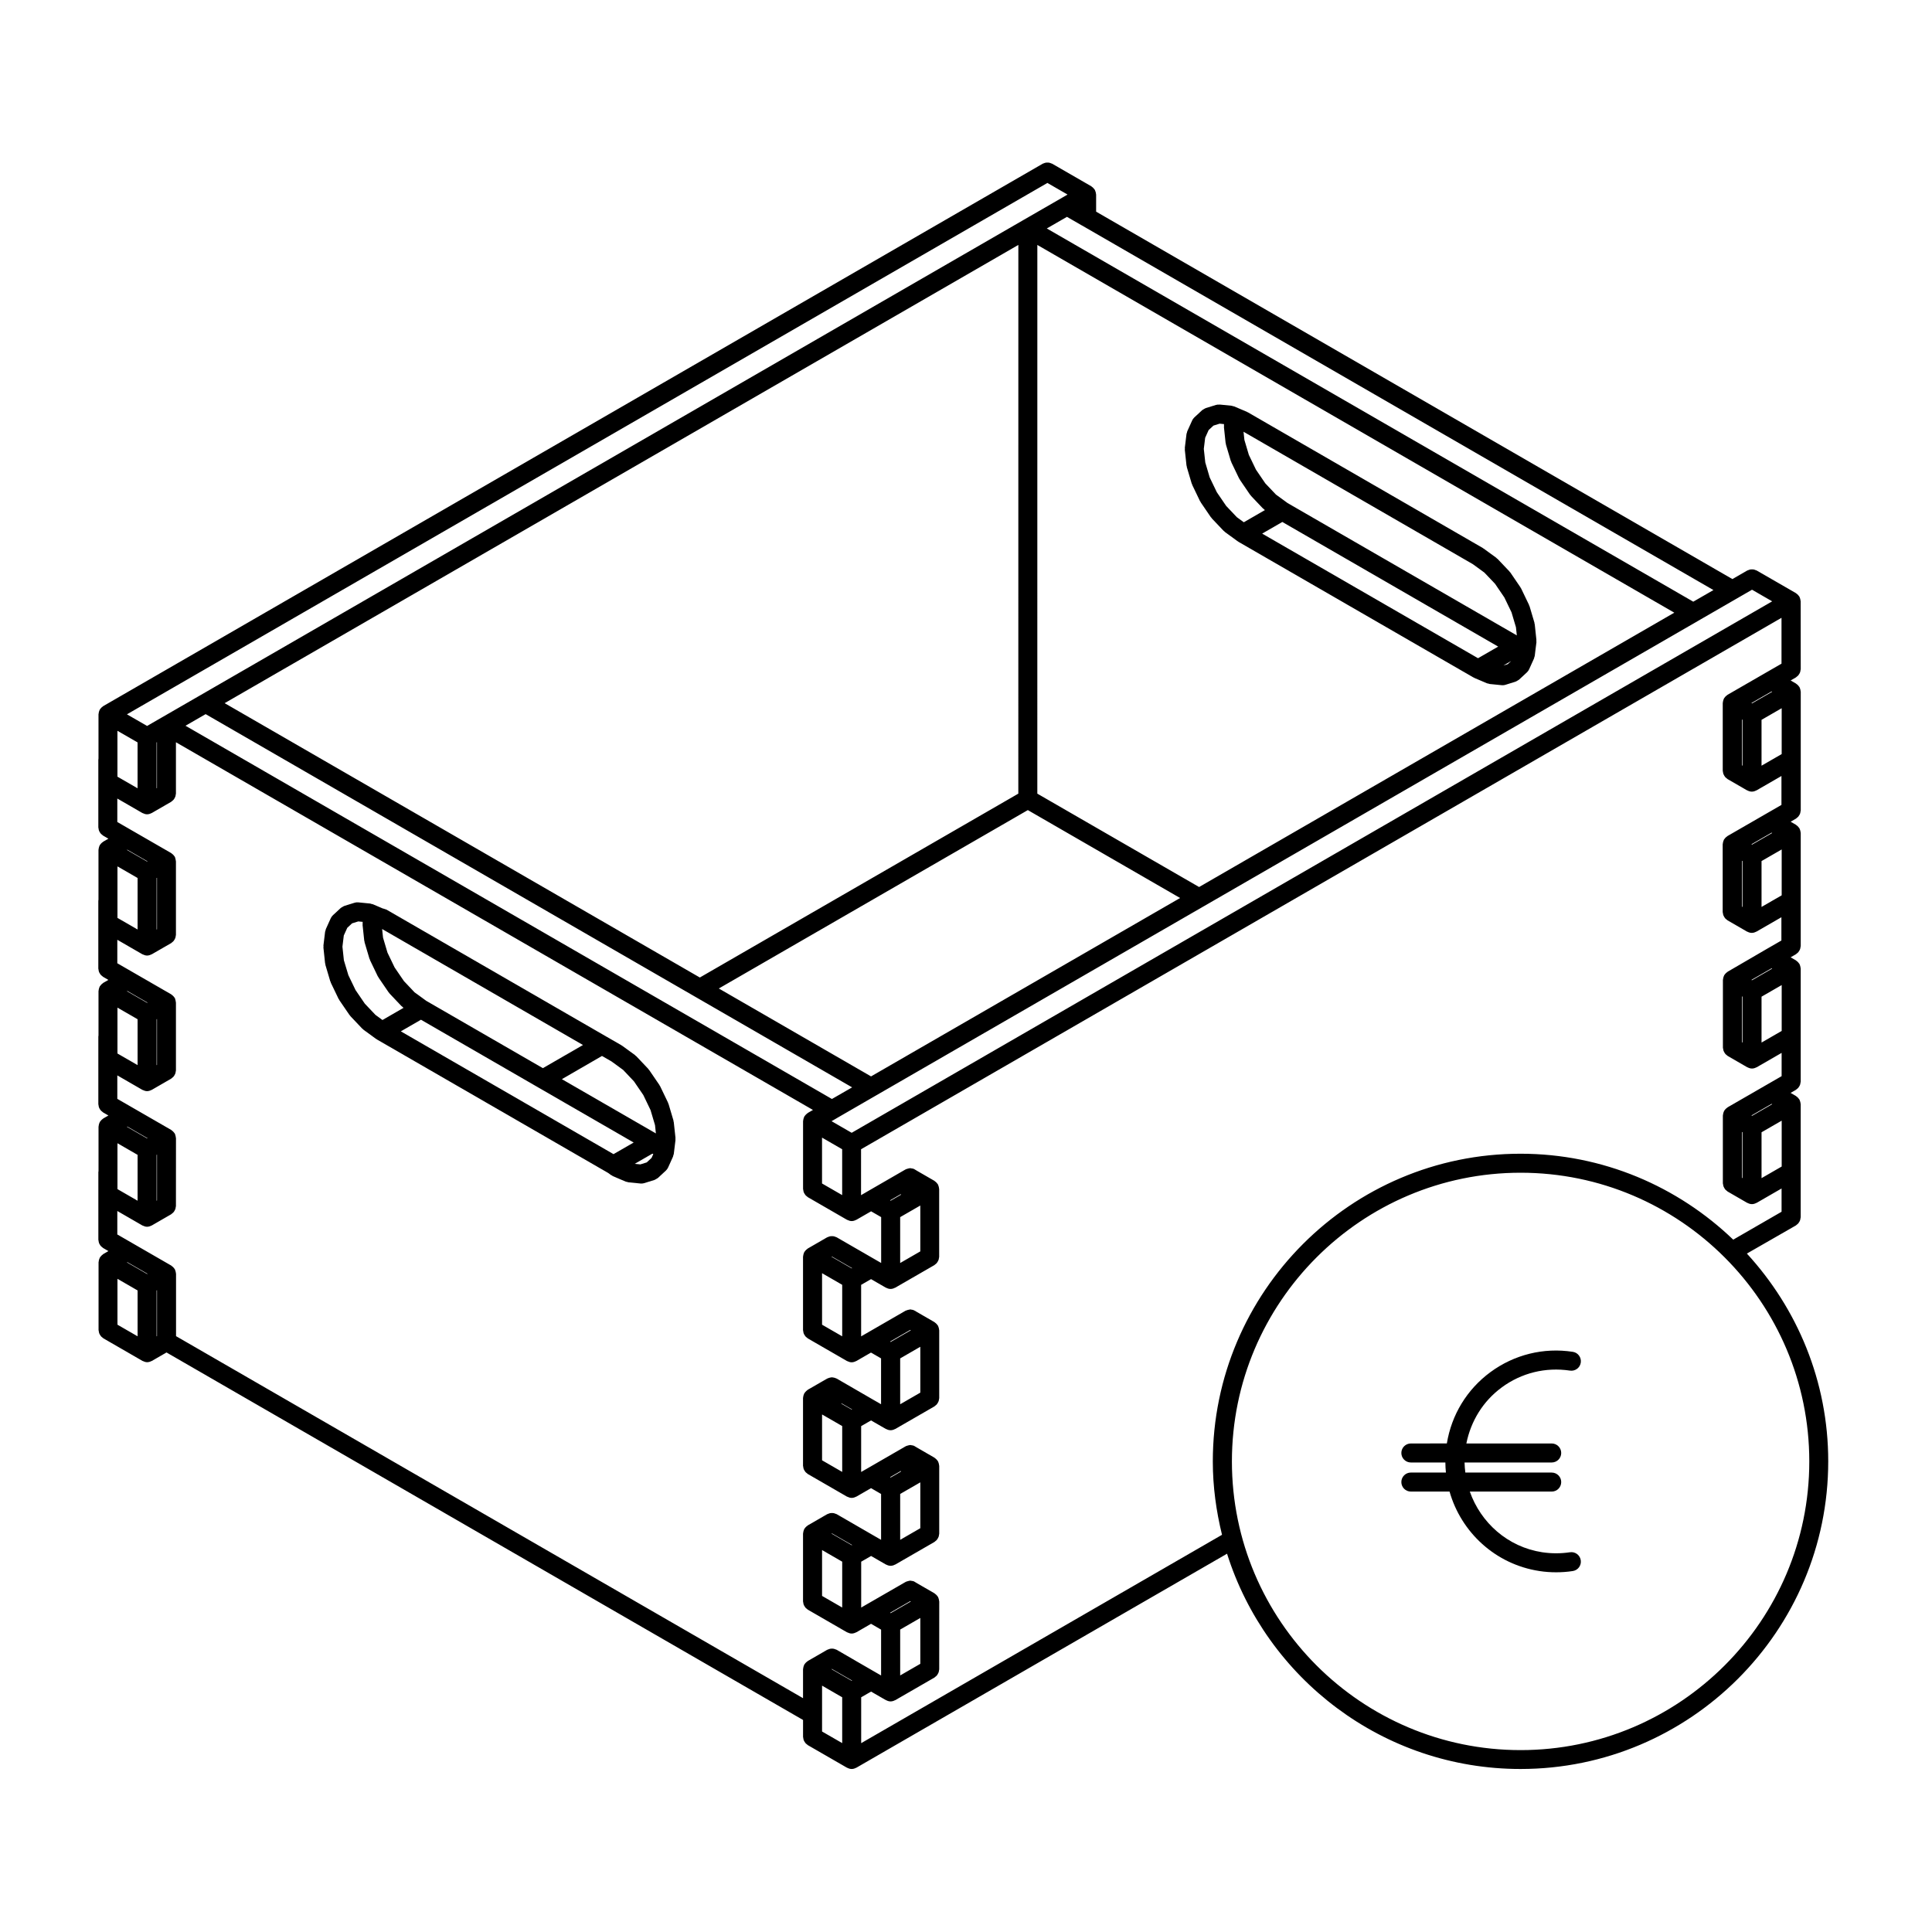 <?xml version="1.0" encoding="UTF-8"?>
<!-- Uploaded to: SVG Repo, www.svgrepo.com, Generator: SVG Repo Mixer Tools -->
<svg fill="#000000" width="800px" height="800px" version="1.1" viewBox="144 144 512 512" xmlns="http://www.w3.org/2000/svg">
 <g>
  <path d="m619.94 468.75c0.09-0.055 0.137-0.133 0.223-0.195 0.141-0.105 0.281-0.215 0.398-0.348 0.105-0.125 0.188-0.258 0.266-0.395 0.082-0.137 0.156-0.273 0.207-0.43 0.059-0.168 0.086-0.332 0.105-0.516 0.016-0.105 0.066-0.191 0.066-0.301v-29.941c0-0.051-0.031-0.098-0.031-0.145-0.012-0.105-0.023-0.215-0.051-0.324-0.02-0.117-0.051-0.227-0.09-0.336-0.035-0.105-0.074-0.207-0.121-0.309-0.023-0.047-0.023-0.102-0.051-0.141-0.023-0.039-0.074-0.07-0.105-0.109-0.059-0.098-0.121-0.172-0.195-0.262-0.082-0.09-0.156-0.168-0.25-0.25-0.086-0.074-0.172-0.137-0.262-0.203-0.047-0.023-0.07-0.07-0.105-0.098l-1.414-0.816 1.414-0.816c0.09-0.055 0.137-0.133 0.223-0.195 0.141-0.105 0.281-0.215 0.398-0.348 0.105-0.125 0.188-0.258 0.266-0.395 0.082-0.137 0.156-0.273 0.207-0.43 0.059-0.168 0.086-0.332 0.105-0.516 0.016-0.105 0.066-0.191 0.066-0.301v-29.941c0-0.051-0.031-0.098-0.031-0.145-0.012-0.105-0.023-0.215-0.051-0.324-0.02-0.117-0.051-0.227-0.09-0.336-0.035-0.105-0.074-0.207-0.121-0.309-0.023-0.047-0.023-0.102-0.051-0.141-0.023-0.039-0.074-0.07-0.105-0.109-0.059-0.098-0.121-0.172-0.195-0.262-0.082-0.09-0.156-0.168-0.25-0.25-0.086-0.074-0.172-0.137-0.262-0.203-0.047-0.023-0.07-0.07-0.105-0.098l-1.414-0.816 1.414-0.816c0.09-0.055 0.137-0.133 0.223-0.195 0.141-0.105 0.281-0.215 0.398-0.348 0.105-0.125 0.188-0.258 0.266-0.395 0.082-0.137 0.156-0.273 0.207-0.43 0.059-0.168 0.086-0.332 0.105-0.516 0.016-0.105 0.066-0.191 0.066-0.301v-29.941c0-0.051-0.031-0.098-0.031-0.145-0.012-0.105-0.023-0.215-0.051-0.324-0.02-0.117-0.051-0.227-0.09-0.336-0.035-0.105-0.074-0.207-0.121-0.309-0.023-0.047-0.023-0.102-0.051-0.141-0.023-0.039-0.074-0.07-0.105-0.109-0.059-0.098-0.121-0.172-0.195-0.262-0.082-0.09-0.156-0.168-0.25-0.25-0.086-0.074-0.172-0.137-0.262-0.203-0.047-0.023-0.07-0.07-0.105-0.098l-1.414-0.816 1.414-0.816c0.09-0.055 0.137-0.133 0.223-0.195 0.141-0.105 0.281-0.215 0.398-0.348 0.105-0.125 0.188-0.258 0.266-0.395 0.082-0.137 0.156-0.273 0.207-0.43 0.059-0.168 0.086-0.332 0.105-0.516 0.016-0.105 0.066-0.191 0.066-0.301v-31.438c0-0.051-0.031-0.098-0.031-0.145-0.012-0.105-0.023-0.215-0.051-0.324-0.02-0.117-0.051-0.227-0.09-0.336-0.035-0.105-0.074-0.207-0.121-0.309-0.023-0.047-0.023-0.102-0.051-0.141-0.023-0.039-0.074-0.07-0.105-0.109-0.059-0.098-0.121-0.172-0.195-0.262-0.082-0.09-0.156-0.168-0.246-0.246-0.09-0.082-0.176-0.145-0.273-0.207-0.039-0.031-0.066-0.07-0.105-0.098l-1.414-0.816 1.414-0.816c0.09-0.055 0.137-0.133 0.223-0.195 0.141-0.105 0.281-0.215 0.398-0.348 0.105-0.125 0.188-0.258 0.266-0.395 0.082-0.137 0.156-0.273 0.207-0.43 0.059-0.168 0.086-0.332 0.105-0.516 0.016-0.105 0.066-0.191 0.066-0.301l-0.016-17.973c0-0.051-0.031-0.098-0.031-0.145-0.012-0.105-0.023-0.215-0.051-0.324-0.02-0.117-0.051-0.227-0.09-0.336-0.035-0.105-0.074-0.207-0.121-0.309-0.023-0.047-0.023-0.102-0.051-0.141-0.023-0.051-0.074-0.07-0.105-0.117-0.059-0.09-0.121-0.168-0.195-0.258-0.082-0.09-0.156-0.168-0.246-0.246-0.09-0.082-0.176-0.145-0.277-0.211-0.039-0.023-0.059-0.066-0.102-0.09l-10.379-5.984c-0.086-0.051-0.176-0.051-0.266-0.09-0.172-0.082-0.336-0.145-0.523-0.18-0.156-0.035-0.312-0.035-0.473-0.035-0.156 0-0.309 0-0.465 0.035-0.188 0.035-0.359 0.105-0.535 0.18-0.086 0.039-0.172 0.039-0.258 0.09l-3.926 2.266-168.62-97.371v-4.535c0-0.055-0.031-0.098-0.031-0.141-0.012-0.109-0.02-0.223-0.047-0.332-0.023-0.109-0.055-0.223-0.098-0.332-0.031-0.105-0.07-0.207-0.117-0.309-0.031-0.047-0.023-0.102-0.051-0.141-0.031-0.047-0.074-0.074-0.105-0.109-0.066-0.098-0.121-0.176-0.195-0.258-0.082-0.098-0.16-0.172-0.25-0.258-0.09-0.074-0.172-0.137-0.266-0.203-0.047-0.023-0.07-0.07-0.105-0.098l-10.375-5.984c-0.098-0.055-0.191-0.055-0.289-0.102-0.168-0.074-0.328-0.137-0.508-0.172-0.156-0.031-0.312-0.031-0.473-0.031-0.16 0-0.312 0-0.473 0.031-0.18 0.035-0.344 0.105-0.52 0.176-0.09 0.039-0.18 0.039-0.266 0.098l-248.95 143.73c-0.039 0.02-0.059 0.066-0.102 0.09-0.102 0.066-0.191 0.133-0.281 0.211-0.09 0.082-0.168 0.16-0.246 0.25-0.07 0.082-0.137 0.16-0.195 0.258-0.031 0.039-0.074 0.07-0.102 0.109-0.023 0.039-0.023 0.102-0.051 0.141-0.051 0.102-0.09 0.195-0.121 0.309-0.039 0.109-0.07 0.223-0.09 0.332-0.02 0.109-0.035 0.223-0.047 0.332 0 0.051-0.031 0.09-0.031 0.141v11.559c-0.016 0.09 0 0.168-0.004 0.258-0.004 0.066-0.039 0.121-0.039 0.191v17.965c0 0.105 0.047 0.195 0.059 0.301 0.02 0.176 0.047 0.344 0.105 0.516 0.051 0.156 0.125 0.293 0.211 0.43 0.082 0.137 0.156 0.273 0.262 0.387 0.121 0.137 0.258 0.246 0.402 0.352 0.082 0.059 0.133 0.145 0.223 0.195l1.41 0.816-1.367 0.785c-0.039 0.02-0.059 0.066-0.102 0.09-0.102 0.066-0.191 0.133-0.281 0.211-0.09 0.082-0.168 0.16-0.246 0.25-0.07 0.082-0.137 0.16-0.195 0.258-0.031 0.039-0.074 0.07-0.102 0.109-0.023 0.039-0.023 0.102-0.051 0.141-0.051 0.102-0.09 0.195-0.121 0.309-0.039 0.109-0.07 0.223-0.09 0.332s-0.035 0.223-0.047 0.332c0 0.051-0.031 0.09-0.031 0.141v13.16c-0.012 0.086-0.023 0.16-0.023 0.246 0 0.031-0.02 0.066-0.02 0.102v17.961c0 0.105 0.047 0.195 0.059 0.301 0.02 0.176 0.047 0.344 0.105 0.516 0.051 0.156 0.125 0.293 0.211 0.43 0.082 0.137 0.156 0.273 0.262 0.387 0.121 0.137 0.258 0.246 0.402 0.352 0.082 0.059 0.133 0.145 0.223 0.195l1.41 0.816-1.367 0.785c-0.039 0.023-0.066 0.07-0.105 0.098-0.098 0.066-0.18 0.125-0.266 0.203-0.09 0.082-0.172 0.16-0.25 0.258-0.07 0.082-0.137 0.16-0.195 0.258-0.031 0.039-0.074 0.07-0.102 0.109-0.023 0.039-0.023 0.102-0.051 0.141-0.051 0.102-0.09 0.195-0.121 0.309-0.039 0.109-0.07 0.223-0.09 0.332s-0.035 0.223-0.047 0.332c0 0.051-0.031 0.09-0.031 0.141v11.559c-0.016 0.09 0 0.168-0.004 0.258-0.004 0.066-0.039 0.121-0.039 0.191v17.965c0 0.105 0.047 0.195 0.059 0.301 0.02 0.176 0.047 0.344 0.105 0.516 0.051 0.156 0.125 0.293 0.211 0.43 0.082 0.137 0.156 0.273 0.262 0.387 0.121 0.137 0.258 0.246 0.402 0.352 0.082 0.059 0.133 0.145 0.223 0.195l1.41 0.816-1.367 0.785c-0.039 0.023-0.066 0.07-0.105 0.098-0.098 0.066-0.18 0.125-0.266 0.203-0.09 0.082-0.172 0.16-0.25 0.258-0.07 0.082-0.137 0.16-0.195 0.258-0.031 0.039-0.074 0.07-0.102 0.109-0.023 0.039-0.023 0.102-0.051 0.141-0.051 0.102-0.09 0.195-0.121 0.309-0.039 0.109-0.07 0.223-0.09 0.332s-0.035 0.223-0.047 0.332c0 0.051-0.031 0.09-0.031 0.141v11.559c-0.016 0.09 0 0.168-0.004 0.258-0.004 0.066-0.039 0.121-0.039 0.191v17.965c0 0.105 0.047 0.195 0.059 0.301 0.02 0.176 0.047 0.344 0.105 0.516 0.051 0.156 0.125 0.293 0.211 0.43 0.082 0.137 0.156 0.273 0.262 0.387 0.121 0.137 0.258 0.246 0.402 0.352 0.082 0.059 0.133 0.145 0.223 0.195l1.406 0.812-1.355 0.781c-0.047 0.023-0.07 0.07-0.109 0.102-0.098 0.066-0.176 0.125-0.262 0.207-0.09 0.082-0.172 0.156-0.246 0.246-0.07 0.086-0.137 0.168-0.195 0.258-0.031 0.047-0.074 0.07-0.105 0.117-0.023 0.047-0.023 0.102-0.051 0.141-0.051 0.105-0.09 0.203-0.125 0.312-0.035 0.109-0.066 0.215-0.09 0.328-0.023 0.109-0.035 0.223-0.047 0.328 0 0.055-0.031 0.102-0.031 0.145v17.965c0 0.105 0.047 0.195 0.059 0.301 0.02 0.176 0.047 0.344 0.105 0.516 0.051 0.156 0.125 0.293 0.211 0.43 0.082 0.137 0.156 0.266 0.262 0.395 0.117 0.133 0.258 0.242 0.402 0.348 0.082 0.066 0.137 0.141 0.223 0.195l10.375 5.992s0.004 0 0.004 0.004c0.039 0.02 0.086 0.02 0.121 0.039 0.336 0.172 0.711 0.293 1.117 0.297h0.004 0.004c0.406-0.004 0.781-0.121 1.117-0.297 0.039-0.02 0.086-0.02 0.121-0.039 0-0.004 0.004-0.004 0.004-0.004l3.879-2.238 168.69 97.391v4.484c0 0.105 0.047 0.195 0.059 0.301 0.02 0.176 0.047 0.344 0.105 0.516 0.051 0.156 0.125 0.293 0.211 0.43 0.082 0.137 0.156 0.266 0.262 0.395 0.117 0.133 0.258 0.242 0.402 0.348 0.082 0.066 0.137 0.141 0.223 0.195l10.375 5.984h0.004c0.039 0.023 0.086 0.02 0.121 0.039 0.336 0.176 0.711 0.297 1.117 0.297l0.004 0.004 0.004-0.004c0.406 0 0.781-0.117 1.117-0.297 0.039-0.02 0.086-0.016 0.121-0.039h0.004l98.234-56.715c10.422 33.031 41.344 57.051 77.773 57.051 44.961 0 81.547-36.582 81.547-81.543 0-21.227-8.223-40.52-21.559-55.047zm-6.449-32.211 0.152 0.09-5.34 3.078-0.152-0.09zm-7.856 7.441 0.145 0.086v12.152l-0.145-0.086zm5.191 0.086 5.34-3.078v12.156l-5.34 3.078zm2.664-43.461 0.152 0.09-5.34 3.078-0.152-0.09zm-7.856 7.445 0.145 0.086v12.152l-0.145-0.086zm5.191 0.082 5.34-3.078v12.156l-5.34 3.078zm2.664-43.465 0.152 0.09-5.34 3.078-0.152-0.09zm-7.856 7.445 0.145 0.086v12.152l-0.145-0.086zm5.191 0.082 5.34-3.078v12.156l-5.34 3.078zm2.664-44.957 0.152 0.09-5.34 3.078-0.152-0.09zm-7.856 7.441 0.145 0.086v12.152l-0.145-0.086zm5.191 0.086 5.34-3.078v12.156l-5.34 3.078zm-228.27 131.79 3.977-2.293 1.359-0.785v12.156l-5.336 3.078zm0.195-6.102v0.176l-2.715 1.566-0.152-0.09zm-7.898 4.562 2.664 1.535v12.152l-1.41-0.812-10.375-5.988c-0.09-0.051-0.188-0.059-0.281-0.102-0.168-0.07-0.328-0.137-0.508-0.172-0.156-0.031-0.312-0.035-0.469-0.035-0.16 0-0.312 0.004-0.473 0.035-0.18 0.035-0.344 0.105-0.516 0.176-0.09 0.039-0.188 0.047-0.277 0.098l-5.141 2.969c-0.039 0.023-0.066 0.066-0.105 0.098-0.098 0.066-0.18 0.125-0.266 0.207-0.09 0.082-0.172 0.156-0.25 0.246-0.07 0.09-0.137 0.168-0.195 0.262-0.031 0.047-0.074 0.066-0.102 0.109-0.023 0.047-0.023 0.102-0.051 0.141-0.051 0.102-0.09 0.195-0.121 0.309-0.039 0.109-0.07 0.223-0.09 0.336-0.02 0.105-0.035 0.215-0.047 0.324 0 0.055-0.031 0.102-0.031 0.145v19.461c0 0.105 0.047 0.195 0.059 0.301 0.02 0.176 0.047 0.344 0.105 0.516 0.051 0.156 0.125 0.293 0.211 0.43 0.082 0.137 0.156 0.266 0.262 0.395 0.117 0.133 0.258 0.242 0.402 0.348 0.082 0.066 0.137 0.141 0.223 0.195l10.375 5.992s0.004 0 0.004 0.004c0.039 0.02 0.086 0.02 0.121 0.039 0.336 0.172 0.711 0.293 1.117 0.297h0.004 0.004c0.406-0.004 0.781-0.121 1.117-0.297 0.039-0.02 0.086-0.02 0.121-0.039 0-0.004 0.004-0.004 0.004-0.004l3.879-2.238 2.672 1.543v12.148l-1.41-0.812c-0.004-0.004-0.012-0.004-0.016-0.004l-10.332-5.981c-0.047-0.023-0.098-0.023-0.137-0.051-0.105-0.051-0.207-0.09-0.316-0.125-0.105-0.035-0.207-0.066-0.312-0.086-0.121-0.031-0.238-0.047-0.359-0.051-0.047-0.004-0.09-0.031-0.137-0.031-0.055 0-0.102 0.031-0.152 0.031-0.105 0.012-0.203 0.02-0.301 0.039-0.125 0.023-0.246 0.055-0.367 0.102-0.102 0.035-0.195 0.07-0.293 0.117-0.047 0.023-0.102 0.02-0.145 0.051l-5.141 2.961c-0.047 0.031-0.07 0.07-0.109 0.102-0.098 0.066-0.176 0.133-0.262 0.207-0.09 0.082-0.168 0.156-0.242 0.246-0.074 0.086-0.141 0.168-0.207 0.266-0.023 0.039-0.07 0.066-0.098 0.105-0.023 0.039-0.023 0.098-0.047 0.137-0.051 0.102-0.09 0.203-0.133 0.312-0.035 0.109-0.066 0.223-0.09 0.336-0.02 0.105-0.035 0.211-0.047 0.324 0 0.051-0.031 0.098-0.031 0.145v17.965c0 0.105 0.047 0.195 0.059 0.301 0.02 0.176 0.047 0.344 0.105 0.516 0.051 0.156 0.125 0.293 0.211 0.43 0.082 0.137 0.156 0.266 0.262 0.395 0.117 0.133 0.258 0.242 0.402 0.348 0.082 0.066 0.137 0.141 0.223 0.195l10.375 5.992s0.004 0 0.012 0.004c0.035 0.02 0.082 0.02 0.121 0.039 0.336 0.172 0.711 0.293 1.117 0.297h0.004 0.004c0.406-0.004 0.781-0.121 1.117-0.297 0.039-0.02 0.086-0.02 0.121-0.039 0.004-0.004 0.012 0 0.012-0.004l3.879-2.242 2.664 1.543v12.152l-1.41-0.812-10.352-5.984c-0.09-0.055-0.191-0.059-0.289-0.102-0.168-0.07-0.324-0.137-0.504-0.168-0.16-0.035-0.312-0.035-0.473-0.035s-0.312 0-0.473 0.035c-0.176 0.031-0.336 0.102-0.504 0.168-0.098 0.039-0.195 0.051-0.281 0.102l-5.141 2.969c-0.039 0.023-0.066 0.066-0.105 0.098-0.102 0.059-0.188 0.125-0.273 0.207-0.09 0.082-0.172 0.156-0.246 0.246-0.07 0.09-0.137 0.168-0.195 0.258-0.031 0.051-0.074 0.07-0.102 0.117-0.023 0.047-0.023 0.102-0.051 0.141-0.051 0.102-0.09 0.195-0.121 0.309-0.039 0.109-0.07 0.223-0.09 0.336-0.02 0.105-0.035 0.215-0.047 0.324 0 0.055-0.031 0.102-0.031 0.145v17.965c0 0.105 0.047 0.195 0.059 0.301 0.02 0.176 0.047 0.344 0.105 0.516 0.051 0.156 0.125 0.293 0.211 0.43 0.082 0.137 0.156 0.266 0.262 0.395 0.117 0.133 0.258 0.242 0.402 0.348 0.082 0.066 0.137 0.141 0.223 0.195l10.375 5.992s0.004 0 0.012 0.004c0.035 0.02 0.082 0.02 0.121 0.039 0.336 0.172 0.711 0.293 1.117 0.297h0.004 0.004c0.406-0.004 0.781-0.121 1.117-0.297 0.039-0.02 0.086-0.02 0.121-0.039 0.004-0.004 0.012 0 0.012-0.004l3.879-2.242 2.664 1.543v12.152l-1.41-0.812-5.141-2.969c-0.012-0.004-0.02-0.004-0.031-0.012-0.004-0.004-0.012-0.012-0.016-0.016l-0.031-0.02-0.004-0.004-0.035-0.02-5.094-2.953c-0.09-0.055-0.191-0.059-0.289-0.102-0.168-0.07-0.324-0.137-0.504-0.168-0.16-0.035-0.312-0.035-0.473-0.035s-0.312 0-0.473 0.035c-0.176 0.031-0.336 0.102-0.504 0.168-0.098 0.039-0.195 0.051-0.281 0.102l-5.141 2.969c-0.039 0.023-0.066 0.066-0.105 0.098-0.102 0.059-0.188 0.125-0.273 0.207-0.09 0.082-0.172 0.156-0.246 0.246-0.07 0.09-0.137 0.168-0.195 0.258-0.031 0.051-0.074 0.07-0.102 0.117-0.023 0.047-0.023 0.102-0.051 0.141-0.051 0.102-0.09 0.195-0.121 0.309-0.039 0.109-0.07 0.223-0.09 0.336-0.02 0.105-0.035 0.215-0.047 0.324 0 0.055-0.031 0.102-0.031 0.145v7.672l-166.16-95.941v-16.512c0-0.055-0.023-0.098-0.031-0.141-0.004-0.109-0.02-0.223-0.047-0.332-0.023-0.109-0.051-0.223-0.09-0.332-0.031-0.117-0.07-0.219-0.121-0.316-0.023-0.047-0.02-0.102-0.051-0.141-0.031-0.039-0.07-0.07-0.102-0.109-0.059-0.098-0.125-0.176-0.195-0.258-0.082-0.098-0.16-0.176-0.258-0.258-0.086-0.074-0.168-0.137-0.262-0.203-0.039-0.023-0.066-0.07-0.105-0.098l-10.375-5.984-3.926-2.266v-6.219l6.641 3.836s0.004 0 0.004 0.004c0.039 0.02 0.086 0.02 0.121 0.039 0.336 0.172 0.711 0.293 1.117 0.297h0.004 0.004c0.406-0.004 0.781-0.121 1.117-0.297 0.039-0.02 0.086-0.02 0.121-0.039 0-0.004 0.004-0.004 0.004-0.004l5.141-2.969c0.09-0.051 0.141-0.137 0.223-0.195 0.145-0.105 0.281-0.215 0.402-0.352 0.105-0.117 0.18-0.25 0.262-0.387s0.156-0.273 0.211-0.43c0.059-0.168 0.082-0.332 0.105-0.516 0.016-0.105 0.059-0.191 0.059-0.301l0.012-17.969c0-0.055-0.023-0.098-0.031-0.141-0.004-0.109-0.02-0.223-0.047-0.332-0.023-0.109-0.051-0.223-0.09-0.332-0.016-0.117-0.055-0.219-0.105-0.316-0.023-0.047-0.02-0.102-0.051-0.141-0.031-0.039-0.07-0.07-0.102-0.109-0.059-0.098-0.125-0.176-0.195-0.258-0.082-0.098-0.16-0.176-0.258-0.258-0.086-0.074-0.168-0.137-0.262-0.203-0.039-0.023-0.066-0.07-0.105-0.098l-10.375-5.984-3.926-2.266v-6.219l6.641 3.836s0.004 0 0.004 0.004c0.039 0.02 0.086 0.02 0.121 0.039 0.336 0.172 0.711 0.293 1.117 0.297h0.004 0.004c0.406-0.004 0.781-0.121 1.117-0.297 0.039-0.02 0.086-0.02 0.121-0.039 0-0.004 0.004-0.004 0.004-0.004l5.141-2.969c0.09-0.051 0.141-0.137 0.223-0.195 0.145-0.105 0.281-0.215 0.402-0.352 0.105-0.117 0.18-0.25 0.262-0.387s0.156-0.273 0.211-0.43c0.059-0.168 0.082-0.332 0.105-0.516 0.016-0.105 0.059-0.191 0.059-0.301v-17.965c0-0.055-0.023-0.098-0.031-0.141-0.004-0.109-0.02-0.223-0.047-0.332-0.023-0.109-0.051-0.223-0.09-0.332-0.004-0.121-0.043-0.219-0.094-0.316-0.023-0.047-0.02-0.102-0.051-0.141-0.031-0.039-0.07-0.07-0.102-0.109-0.059-0.098-0.125-0.176-0.195-0.258-0.082-0.098-0.16-0.176-0.258-0.258-0.086-0.074-0.168-0.137-0.262-0.203-0.039-0.023-0.066-0.07-0.105-0.098l-10.375-5.984-3.926-2.266v-6.219l6.641 3.836s0.004 0 0.004 0.004c0.039 0.02 0.086 0.02 0.121 0.039 0.344 0.172 0.711 0.293 1.117 0.297h0.004 0.004c0.406-0.004 0.781-0.121 1.117-0.297 0.035-0.02 0.082-0.016 0.117-0.039h0.012l5.141-2.961c0.098-0.055 0.152-0.141 0.238-0.207 0.141-0.105 0.273-0.211 0.387-0.344 0.105-0.121 0.18-0.25 0.262-0.383 0.082-0.145 0.16-0.289 0.211-0.441 0.055-0.16 0.082-0.324 0.102-0.504 0.012-0.105 0.059-0.195 0.059-0.309v-19.469c0-0.055-0.023-0.098-0.031-0.141-0.004-0.109-0.02-0.223-0.047-0.332-0.023-0.109-0.051-0.223-0.09-0.332-0.004-0.121-0.043-0.215-0.094-0.316-0.023-0.047-0.02-0.102-0.051-0.141s-0.07-0.07-0.102-0.109c-0.059-0.098-0.125-0.176-0.195-0.258-0.082-0.098-0.16-0.176-0.258-0.258-0.086-0.074-0.168-0.137-0.262-0.203-0.039-0.023-0.066-0.07-0.105-0.098l-10.375-5.984-3.926-2.266v-6.219l6.641 3.836s0.004 0 0.004 0.004c0.039 0.02 0.086 0.02 0.121 0.039 0.336 0.172 0.711 0.293 1.117 0.297h0.004 0.004c0.406-0.004 0.781-0.121 1.117-0.297 0.039-0.02 0.086-0.02 0.121-0.039 0-0.004 0.004-0.004 0.004-0.004l5.141-2.969c0.09-0.051 0.141-0.137 0.223-0.195 0.145-0.105 0.281-0.215 0.402-0.352 0.105-0.117 0.18-0.25 0.262-0.387 0.082-0.137 0.156-0.273 0.211-0.43 0.059-0.168 0.082-0.332 0.105-0.516 0.016-0.105 0.059-0.191 0.059-0.301v-13.602l168.82 97.445-1.355 0.781c-0.047 0.031-0.07 0.074-0.117 0.105-0.09 0.066-0.172 0.125-0.258 0.203-0.09 0.082-0.172 0.156-0.246 0.246-0.074 0.086-0.141 0.168-0.203 0.258-0.031 0.051-0.074 0.07-0.102 0.117-0.023 0.047-0.023 0.102-0.051 0.141-0.051 0.105-0.086 0.203-0.125 0.309-0.035 0.109-0.066 0.223-0.09 0.332-0.023 0.109-0.035 0.223-0.047 0.328 0 0.055-0.031 0.102-0.031 0.145v17.965c0 0.105 0.047 0.195 0.059 0.301 0.02 0.176 0.047 0.344 0.105 0.516 0.051 0.156 0.125 0.293 0.211 0.43 0.082 0.137 0.156 0.266 0.262 0.395 0.117 0.133 0.258 0.242 0.402 0.348 0.082 0.066 0.137 0.141 0.223 0.195l10.375 5.992s0.004 0 0.004 0.004c0.039 0.02 0.086 0.02 0.121 0.039 0.336 0.172 0.711 0.293 1.117 0.297h0.004 0.004c0.406-0.004 0.781-0.121 1.117-0.297 0.039-0.02 0.086-0.02 0.121-0.039 0-0.004 0.004-0.004 0.004-0.004zm-12.996 16.398 5.336 3.078v13.648l-5.336-3.078zm7.852-1.277-5.336-3.082 0.105-0.059 5.34 3.078zm12.848 23.855 5.336-3.082v12.156l-5.336 3.078zm2.668-7.539 0.152 0.09-5.34 3.082-0.152-0.09zm-23.367 22.398 1.355 0.781h0.004l3.977 2.293v12.152l-5.336-3.078zm7.852-1.281-2.715-1.566v-0.121l2.82 1.629zm12.848 22.348 3.977-2.293 1.359-0.785v12.156l-5.336 3.078zm0.195-6.102v0.176l-2.715 1.566-0.152-0.09zm-20.895 20.969 5.336 3.078v12.152l-5.336-3.078zm7.852-1.281-5.336-3.082 0.105-0.059 5.34 3.078zm12.848 22.352 5.336-3.078v12.156l-5.336 3.078zm2.664-7.527 0.152 0.09-5.34 3.078-0.152-0.09zm-23.367 30.031c0-0.012 0.004-0.02 0.004-0.031v-7.613l1.359 0.785s0.004 0.012 0.012 0.012c0.004 0.004 0.016 0 0.02 0.004 0.004 0.004 0.012 0.012 0.016 0.016l3.926 2.266v12.145l-5.336-3.074v-4.484c0.004-0.004 0-0.012 0-0.023zm7.856-8.922-3.883-2.238c0-0.004 0-0.004-0.004-0.004l-0.051-0.031c-0.004-0.004-0.016-0.004-0.023-0.012-0.004 0-0.004-0.012-0.012-0.012l-1.363-0.785 0.105-0.059 3.93 2.266c0.004 0.004 0.016 0.004 0.023 0.004 0.004 0.012 0.012 0.016 0.02 0.02l1.367 0.785zm-186.62-107.87-0.105 0.059-5.336-3.078 0.102-0.059zm-7.961 1.336 5.336 3.082v12.152l-5.336-3.078zm10.375 13.609v-10.523l0.102-0.055v12.148l-0.102 0.059zm-2.414-50.875-0.105 0.059-5.34-3.078 0.105-0.059zm-7.965 8.988c0-0.012 0.004-0.02 0.004-0.031v-7.621l5.336 3.078v12.156l-5.336-3.078v-4.484c0-0.004-0.004-0.012-0.004-0.02zm10.379-4.57 0.102-0.055v12.152l-0.102 0.059zm-2.414-40.355-0.105 0.059-5.34-3.078 0.105-0.059zm-7.965 8.988c0-0.012 0.004-0.02 0.004-0.031v-7.621l5.336 3.078v12.156l-5.336-3.078v-4.484c0-0.004-0.004-0.012-0.004-0.02zm10.379-4.57 0.102-0.055v12.152l-0.102 0.059zm-2.414-41.852-0.105 0.059-5.34-3.078 0.105-0.059zm-7.965 10.484c0-0.012 0.004-0.02 0.004-0.031v-9.117l5.336 3.078v13.652l-5.336-3.078v-4.484c0-0.004-0.004-0.008-0.004-0.02zm10.379-6.066 0.102-0.055v13.648l-0.102 0.059zm236.07-184.2 5.336 3.078-1.406 0.816-10.379 5.984-217.89 125.8-10.375 5.984-3.879 2.238-5.34-3.078zm-54.391 268.23-5.336-3.078v-12.152l5.336 3.078zm-2.715-25.469-171.31-98.914 5.34-3.078 129.71 74.883 0.016 0.012s0.004 0.004 0.012 0.004l41.586 24.012zm-189.35-89.926c0-0.012 0.004-0.02 0.004-0.031v-7.617l5.336 3.078v12.156l-5.336-3.078v-4.484c0-0.008-0.004-0.012-0.004-0.023zm10.379-4.57 0.102-0.055v12.152l-0.102 0.059zm228.37 13.574-84.402 48.727-125.93-72.703 210.34-121.44zm-39.027 74.934-40.344-23.297 81.891-47.277 40.352 23.297zm86.934-50.188-42.871-24.746 0.004-145.41 168.8 97.453zm130.96-75.617-171.32-98.906 5.34-3.078 3.93 2.266h0.016l167.38 96.641zm-223.03 140.75-5.332-3.078 1.355-0.781c0.004-0.004 0.012-0.012 0.016-0.016l10.332-5.969c0.004 0 0.004-0.004 0.012-0.004l0.016-0.012 86.902-50.168c0.012 0 0.012-0.004 0.012-0.004l0.02-0.012 130.94-75.602c0-0.004 0.004-0.004 0.012-0.004l0.012-0.012 10.352-5.977c0.004 0 0.012-0.004 0.012-0.004l0.016-0.012 3.926-2.266 5.34 3.078zm2.519 161.75v-12.152l2.621-1.512 3.93 2.266h0.004c0.039 0.023 0.086 0.02 0.121 0.039 0.336 0.176 0.711 0.297 1.117 0.297l0.004 0.004 0.004-0.004c0.406 0 0.781-0.117 1.117-0.297 0.039-0.02 0.086-0.016 0.121-0.039h0.004l10.375-5.984c0.09-0.055 0.141-0.133 0.223-0.195 0.145-0.105 0.281-0.215 0.402-0.348 0.105-0.125 0.18-0.258 0.262-0.395 0.082-0.137 0.156-0.273 0.211-0.43 0.059-0.168 0.086-0.332 0.105-0.516 0.016-0.105 0.059-0.191 0.059-0.301l0.008-17.961c0-0.051-0.023-0.098-0.031-0.145-0.004-0.105-0.02-0.215-0.047-0.324-0.02-0.117-0.051-0.227-0.09-0.336-0.035-0.105-0.074-0.207-0.121-0.309-0.023-0.047-0.02-0.102-0.051-0.141-0.031-0.039-0.07-0.07-0.102-0.109-0.059-0.098-0.125-0.172-0.195-0.262-0.082-0.09-0.16-0.168-0.25-0.246-0.086-0.082-0.172-0.145-0.266-0.207-0.039-0.031-0.066-0.07-0.105-0.098l-4.75-2.742c-0.102-0.09-0.227-0.133-0.344-0.203-0.137-0.09-0.266-0.18-0.418-0.242-0.172-0.066-0.344-0.082-0.523-0.105-0.035-0.004-0.066-0.012-0.102-0.016-0.09-0.012-0.172-0.055-0.262-0.055-0.023 0-0.047 0.016-0.07 0.016-0.086 0-0.168 0.02-0.25 0.031-0.074 0.012-0.145 0.047-0.215 0.059-0.066 0.016-0.125 0.023-0.191 0.047-0.105 0.035-0.215 0.051-0.316 0.102-0.023 0.012-0.051 0.012-0.074 0.02l-0.051 0.023c-0.023 0.016-0.039 0.035-0.066 0.051-0.02 0.016-0.047 0.016-0.07 0.023l-10.363 5.973c0 0.004 0 0.004-0.004 0.004l-1.359 0.781v-12.148l2.625-1.516 3.926 2.266h0.004c0.039 0.023 0.086 0.02 0.121 0.039 0.336 0.176 0.711 0.297 1.117 0.297l0.004 0.004 0.004-0.004c0.406 0 0.781-0.117 1.117-0.297 0.039-0.02 0.086-0.016 0.121-0.039h0.004l10.375-5.984c0.09-0.055 0.141-0.133 0.223-0.195 0.145-0.105 0.281-0.215 0.402-0.348 0.105-0.125 0.18-0.258 0.262-0.395 0.082-0.137 0.156-0.273 0.211-0.43 0.059-0.168 0.086-0.332 0.105-0.516 0.016-0.105 0.059-0.191 0.059-0.301v-17.965c0-0.051-0.023-0.098-0.031-0.145-0.004-0.105-0.02-0.215-0.047-0.324-0.02-0.117-0.051-0.227-0.09-0.336-0.035-0.105-0.074-0.207-0.121-0.309-0.023-0.047-0.02-0.102-0.051-0.141-0.031-0.039-0.07-0.07-0.102-0.109-0.059-0.098-0.125-0.172-0.195-0.262-0.082-0.09-0.16-0.168-0.25-0.246-0.086-0.082-0.172-0.145-0.266-0.207-0.039-0.031-0.066-0.07-0.105-0.098l-4.75-2.742c-0.098-0.09-0.215-0.125-0.328-0.195-0.141-0.09-0.277-0.188-0.438-0.246-0.168-0.059-0.332-0.082-0.508-0.105-0.035-0.004-0.07-0.016-0.105-0.02-0.09-0.012-0.172-0.055-0.262-0.055-0.023 0-0.051 0.016-0.074 0.016-0.082 0.004-0.16 0.02-0.242 0.031-0.074 0.012-0.145 0.047-0.223 0.059-0.066 0.016-0.125 0.023-0.191 0.047-0.105 0.035-0.215 0.051-0.316 0.102-0.023 0.012-0.051 0.012-0.074 0.02l-0.051 0.023c-0.023 0.016-0.039 0.035-0.066 0.051-0.02 0.016-0.047 0.016-0.07 0.023l-10.227 5.91-0.012 0.004-0.004 0.004-0.082 0.047c-0.004 0-0.004 0.012-0.012 0.012-0.012 0.012-0.023 0.012-0.039 0.016l-1.359 0.781v-12.148l2.621-1.512 3.934 2.266c0 0.004 0.004 0 0.012 0.004 0.035 0.02 0.082 0.016 0.117 0.031 0.336 0.176 0.711 0.297 1.117 0.297l0.004 0.004 0.004-0.004c0.406 0 0.777-0.117 1.117-0.297 0.039-0.02 0.086-0.016 0.121-0.039h0.004l10.375-5.984c0.09-0.055 0.141-0.133 0.223-0.195 0.145-0.105 0.281-0.215 0.402-0.348 0.105-0.125 0.18-0.258 0.262-0.395 0.082-0.137 0.156-0.273 0.211-0.43 0.059-0.168 0.086-0.332 0.105-0.516 0.016-0.105 0.059-0.191 0.059-0.301v-17.965c0-0.051-0.023-0.098-0.031-0.145-0.004-0.105-0.02-0.215-0.047-0.324-0.02-0.117-0.051-0.227-0.09-0.336-0.035-0.105-0.074-0.207-0.121-0.309-0.023-0.047-0.02-0.102-0.051-0.141-0.031-0.039-0.07-0.07-0.102-0.109-0.059-0.098-0.125-0.172-0.195-0.262-0.082-0.09-0.16-0.168-0.25-0.246-0.086-0.082-0.172-0.145-0.266-0.207-0.039-0.031-0.066-0.07-0.105-0.098l-4.836-2.793c-0.105-0.09-0.215-0.141-0.332-0.207-0.141-0.082-0.277-0.152-0.434-0.207-0.172-0.055-0.336-0.082-0.516-0.102-0.102-0.016-0.18-0.059-0.281-0.059-0.055 0-0.105 0.031-0.16 0.031-0.176 0.016-0.336 0.059-0.508 0.105-0.16 0.047-0.316 0.09-0.465 0.16-0.051 0.031-0.109 0.031-0.16 0.059l-0.051 0.031s0 0.004-0.004 0.004l-10.332 5.965-1.359 0.785v-13.652l2.625-1.516 3.926 2.266h0.004c0.039 0.023 0.086 0.02 0.121 0.039 0.336 0.176 0.711 0.297 1.117 0.297l0.004 0.004 0.004-0.004c0.406 0 0.781-0.117 1.117-0.297 0.039-0.02 0.086-0.016 0.121-0.039h0.004l10.375-5.984c0.09-0.055 0.141-0.133 0.223-0.195 0.145-0.105 0.281-0.215 0.402-0.348 0.105-0.125 0.18-0.258 0.262-0.395s0.156-0.273 0.211-0.43c0.059-0.168 0.086-0.332 0.105-0.516 0.016-0.105 0.059-0.191 0.059-0.301v-17.965c0-0.051-0.023-0.098-0.031-0.145-0.004-0.105-0.02-0.215-0.047-0.324-0.02-0.117-0.051-0.227-0.09-0.336-0.035-0.105-0.074-0.207-0.121-0.309-0.023-0.047-0.02-0.102-0.051-0.141-0.031-0.039-0.07-0.07-0.102-0.109-0.059-0.098-0.125-0.172-0.195-0.262-0.082-0.09-0.16-0.168-0.25-0.246-0.086-0.082-0.172-0.141-0.266-0.207-0.039-0.023-0.066-0.07-0.105-0.098l-4.75-2.742c-0.098-0.09-0.215-0.125-0.328-0.195-0.141-0.09-0.277-0.188-0.438-0.246-0.168-0.066-0.336-0.082-0.52-0.105-0.031-0.004-0.059-0.016-0.098-0.02-0.098-0.012-0.176-0.055-0.273-0.055-0.023 0-0.051 0.016-0.074 0.016-0.082 0.004-0.156 0.02-0.23 0.031-0.082 0.004-0.156 0.047-0.238 0.059-0.066 0.016-0.121 0.023-0.188 0.047-0.105 0.035-0.215 0.051-0.316 0.102-0.023 0.012-0.051 0.012-0.074 0.02l-0.051 0.023c-0.023 0.016-0.039 0.035-0.066 0.051-0.02 0.016-0.047 0.016-0.07 0.023l-10.324 5.965c-0.004 0-0.004 0.012-0.012 0.012-0.004 0.004-0.016 0.004-0.023 0.012l-0.051 0.031-0.004 0.004-1.32 0.762 0.004-12.168 243.93-140.84v12.156l-3.93 2.266-10.375 5.984c-0.047 0.023-0.066 0.066-0.105 0.098-0.102 0.059-0.188 0.125-0.277 0.207-0.09 0.082-0.168 0.156-0.246 0.246-0.07 0.09-0.137 0.168-0.195 0.258-0.031 0.051-0.074 0.07-0.102 0.117-0.031 0.047-0.031 0.102-0.051 0.141-0.051 0.102-0.09 0.195-0.125 0.309-0.039 0.109-0.07 0.223-0.09 0.336-0.02 0.105-0.039 0.215-0.047 0.324-0.004 0.055-0.031 0.102-0.031 0.145v17.965c0 0.105 0.047 0.195 0.066 0.301 0.02 0.176 0.039 0.344 0.102 0.516 0.055 0.156 0.125 0.293 0.211 0.43 0.082 0.137 0.152 0.266 0.262 0.395 0.117 0.133 0.258 0.242 0.402 0.348 0.082 0.066 0.133 0.141 0.223 0.195l5.184 2.996h0.004c0.039 0.023 0.09 0.02 0.125 0.039 0.332 0.176 0.711 0.297 1.117 0.297 0.004 0 0.004 0.004 0.004 0.004h0.004 0.004s0-0.004 0.004-0.004c0.406 0 0.781-0.117 1.117-0.297 0.039-0.02 0.09-0.016 0.125-0.039h0.004l6.602-3.809v7.664l-3.93 2.266-10.375 5.984c-0.047 0.023-0.066 0.066-0.105 0.098-0.102 0.059-0.188 0.125-0.277 0.207-0.09 0.082-0.168 0.156-0.246 0.246-0.07 0.09-0.137 0.168-0.195 0.258-0.031 0.051-0.074 0.07-0.102 0.117-0.031 0.047-0.031 0.102-0.051 0.141-0.051 0.102-0.09 0.195-0.125 0.309-0.039 0.109-0.07 0.223-0.09 0.336-0.02 0.105-0.039 0.215-0.047 0.324-0.004 0.055-0.031 0.102-0.031 0.145v17.965c0 0.105 0.047 0.195 0.066 0.301 0.02 0.176 0.039 0.344 0.102 0.516 0.055 0.156 0.125 0.293 0.211 0.43 0.082 0.137 0.152 0.266 0.262 0.395 0.117 0.133 0.258 0.242 0.402 0.348 0.082 0.066 0.133 0.141 0.223 0.195l5.184 2.996h0.004c0.039 0.023 0.09 0.02 0.125 0.039 0.332 0.176 0.711 0.297 1.117 0.297 0.004 0 0.004 0.004 0.004 0.004h0.004 0.004s0-0.004 0.004-0.004c0.406 0 0.781-0.117 1.117-0.297 0.039-0.02 0.09-0.016 0.125-0.039h0.004l6.602-3.809v6.168l-3.93 2.266-10.301 5.996c-0.047 0.023-0.066 0.066-0.105 0.098-0.102 0.059-0.188 0.125-0.277 0.207-0.09 0.082-0.168 0.156-0.246 0.246-0.07 0.09-0.137 0.168-0.195 0.258-0.031 0.051-0.074 0.07-0.102 0.117-0.031 0.047-0.031 0.102-0.051 0.141-0.051 0.102-0.09 0.195-0.125 0.309-0.039 0.109-0.07 0.223-0.09 0.336-0.02 0.105-0.039 0.215-0.047 0.324-0.004 0.055-0.031 0.102-0.031 0.145v17.965c0 0.105 0.047 0.195 0.066 0.301 0.02 0.176 0.039 0.344 0.102 0.516 0.055 0.156 0.125 0.293 0.211 0.43 0.082 0.137 0.152 0.266 0.262 0.395 0.117 0.133 0.258 0.242 0.402 0.348 0.082 0.066 0.133 0.141 0.223 0.195l5.184 2.996h0.004c0.039 0.023 0.09 0.02 0.125 0.039 0.332 0.176 0.711 0.297 1.117 0.297 0.004 0 0.004 0.004 0.004 0.004h0.004 0.004s0-0.004 0.004-0.004c0.406 0 0.781-0.117 1.117-0.297 0.039-0.02 0.09-0.016 0.125-0.039h0.004l6.602-3.809v6.168l-3.93 2.266-10.375 5.984c-0.047 0.023-0.066 0.066-0.105 0.098-0.102 0.059-0.188 0.125-0.277 0.207-0.09 0.082-0.168 0.156-0.246 0.246-0.07 0.09-0.137 0.168-0.195 0.258-0.031 0.051-0.074 0.07-0.102 0.117-0.031 0.047-0.031 0.102-0.051 0.141-0.051 0.102-0.09 0.195-0.125 0.309-0.039 0.109-0.07 0.223-0.09 0.336-0.02 0.105-0.039 0.215-0.047 0.324-0.004 0.055-0.031 0.102-0.031 0.145v17.965c0 0.105 0.047 0.195 0.066 0.301 0.02 0.176 0.039 0.344 0.102 0.516 0.055 0.156 0.125 0.293 0.211 0.43 0.082 0.137 0.152 0.266 0.262 0.395 0.117 0.133 0.258 0.242 0.402 0.348 0.082 0.066 0.133 0.141 0.223 0.195l5.184 2.996h0.004c0.039 0.023 0.09 0.02 0.125 0.039 0.332 0.176 0.711 0.297 1.117 0.297 0.004 0 0.004 0.004 0.004 0.004h0.004 0.004s0-0.004 0.004-0.004c0.406 0 0.781-0.117 1.117-0.297 0.039-0.02 0.09-0.016 0.125-0.039h0.004l6.602-3.809v6.168l-12.812 7.394c-14.656-14.066-34.5-22.773-56.371-22.773-44.961 0-81.543 36.582-81.543 81.547 0 6.711 0.906 13.195 2.438 19.441zm174.75 1.844c-42.184 0-76.504-34.32-76.504-76.504 0-42.184 34.32-76.508 76.504-76.508 42.184 0 76.508 34.32 76.508 76.508 0 42.191-34.324 76.504-76.508 76.504z"/>
  <path d="m322.56 441.4c-0.004-0.082-0.051-0.141-0.066-0.215-0.016-0.082 0-0.156-0.02-0.238l-1.305-4.394c-0.02-0.07-0.07-0.117-0.098-0.18-0.023-0.066-0.02-0.133-0.051-0.191l-2.082-4.328c-0.031-0.059-0.086-0.102-0.117-0.156-0.031-0.055-0.035-0.117-0.074-0.172l-2.711-3.961c-0.035-0.059-0.102-0.086-0.141-0.137-0.047-0.055-0.059-0.117-0.105-0.172l-3.152-3.332c-0.055-0.059-0.125-0.082-0.18-0.125-0.059-0.055-0.098-0.125-0.16-0.176l-3.387-2.469c-0.039-0.031-0.086-0.031-0.125-0.059-0.039-0.023-0.059-0.066-0.102-0.09l-3.891-2.242c-0.004 0-0.012 0-0.016-0.004l-58.219-33.621-0.109-0.066c-0.109-0.066-0.227-0.074-0.344-0.117-0.086-0.023-0.16-0.066-0.246-0.086-0.137-0.039-0.266-0.102-0.402-0.109l-1.578-0.672-1.062-0.453c-0.109-0.051-0.227-0.039-0.344-0.07-0.133-0.039-0.25-0.105-0.395-0.121l-3.129-0.309c-0.344-0.039-0.68 0-0.996 0.102l-2.68 0.832c-0.016 0.004-0.023 0.02-0.047 0.023-0.176 0.059-0.328 0.168-0.492 0.266-0.125 0.082-0.266 0.137-0.379 0.23-0.016 0.016-0.039 0.02-0.055 0.035l-2.062 1.91c-0.258 0.238-0.453 0.523-0.59 0.82l-1.289 2.852c-0.055 0.117-0.051 0.242-0.086 0.363-0.035 0.121-0.105 0.23-0.121 0.367l-0.438 3.621c-0.012 0.105 0.02 0.195 0.02 0.297 0 0.098-0.035 0.176-0.023 0.277l0.438 4.133c0.004 0.082 0.051 0.145 0.07 0.227 0.016 0.082 0 0.145 0.02 0.227l1.293 4.359c0.016 0.051 0.059 0.07 0.082 0.105 0.031 0.09 0.023 0.18 0.066 0.266l2.062 4.293c0.02 0.051 0.074 0.066 0.102 0.105 0.039 0.074 0.047 0.152 0.098 0.223l2.684 3.926c0.035 0.051 0.09 0.066 0.125 0.109 0.051 0.059 0.066 0.137 0.121 0.195l3.129 3.301c0.051 0.055 0.121 0.074 0.172 0.121 0.066 0.055 0.102 0.125 0.172 0.18l3.359 2.449c0.031 0.023 0.07 0.016 0.102 0.035 0.051 0.031 0.074 0.082 0.125 0.105l0.016 0.012s0.004 0 0.012 0.004l61.254 35.363 0.734 0.547c0.051 0.035 0.109 0.02 0.16 0.055 0.117 0.074 0.207 0.172 0.332 0.227l3.387 1.441c0.125 0.055 0.25 0.051 0.383 0.082 0.121 0.031 0.227 0.102 0.352 0.105l3.152 0.312c0.086 0.012 0.168 0.016 0.25 0.016 0 0 0.004-0.004 0.012-0.004 0.242 0 0.488-0.031 0.73-0.105l2.711-0.836c0.023-0.012 0.039-0.031 0.07-0.039 0.176-0.059 0.328-0.168 0.488-0.266 0.121-0.074 0.258-0.133 0.363-0.227 0.016-0.012 0.031-0.02 0.047-0.031l2.082-1.93c0.25-0.23 0.438-0.504 0.574-0.797 0-0.004 0.004-0.004 0.012-0.012l1.305-2.887c0.039-0.098 0.035-0.191 0.066-0.293 0.047-0.145 0.121-0.289 0.141-0.441l0.133-1.074v-0.012l0.312-2.57c0.012-0.102-0.02-0.188-0.02-0.289s0.035-0.188 0.023-0.289zm-19.027-17.559 2.516 1.445 3.102 2.262 2.856 3.023 2.481 3.629 1.91 3.977 1.188 3.996 0.23 2.195-24.914-14.379zm-15.668 3.234-30.898-17.84-3.109-2.262-2.816-2.977-2.465-3.606-1.891-3.934-1.176-3.961-0.246-2.297 53.234 30.742zm-47.742-38.77-0.031 0.262c-0.012 0.102 0.02 0.188 0.02 0.289s-0.035 0.191-0.023 0.293l0.441 4.125c0.012 0.086 0.051 0.145 0.07 0.227 0.016 0.074 0 0.145 0.02 0.223l1.293 4.359c0.016 0.051 0.059 0.07 0.082 0.105 0.031 0.09 0.023 0.18 0.066 0.266l2.062 4.293c0.02 0.051 0.074 0.066 0.102 0.105 0.039 0.074 0.047 0.152 0.098 0.223l2.684 3.93c0.035 0.051 0.09 0.07 0.125 0.109 0.051 0.066 0.066 0.137 0.121 0.195l3.129 3.301c0.051 0.055 0.117 0.074 0.172 0.117 0.066 0.059 0.102 0.137 0.172 0.188l0.23 0.168-5.598 3.234-1.863-1.367-2.816-2.973-2.457-3.602-1.895-3.934-1.191-3.957-0.383-3.598 0.359-2.969 0.926-2.039 1.273-1.18 1.637-0.508zm15.438 25.934 31.043 17.926 0.016 0.012s0.004 0 0.012 0.004l25.297 14.602-5.34 3.078-56.367-32.543zm56.648 38.188 4.672-2.691 0.25 0.105-0.465 1.027-1.281 1.184-1.676 0.523z"/>
  <path d="m551.14 313.88c0-0.102 0.035-0.191 0.023-0.293l-0.438-4.133c-0.004-0.074-0.055-0.133-0.066-0.211-0.02-0.082 0-0.156-0.023-0.242l-1.293-4.359c-0.02-0.07-0.074-0.109-0.102-0.176-0.023-0.066-0.02-0.133-0.051-0.195l-2.062-4.293c-0.031-0.059-0.086-0.098-0.109-0.152-0.035-0.055-0.039-0.117-0.082-0.176l-2.68-3.93c-0.047-0.059-0.105-0.098-0.152-0.145-0.039-0.051-0.055-0.109-0.102-0.16l-3.129-3.293c-0.059-0.059-0.133-0.082-0.191-0.133-0.055-0.055-0.09-0.121-0.152-0.168l-3.356-2.449c-0.039-0.031-0.086-0.035-0.121-0.055-0.039-0.031-0.066-0.07-0.105-0.098l-62.23-35.941c-0.051-0.023-0.105-0.023-0.145-0.051-0.051-0.023-0.082-0.07-0.125-0.09l-2.289-0.969c-0.004 0-0.004-0.004-0.004-0.004l-1.062-0.453c-0.109-0.051-0.23-0.039-0.344-0.074-0.137-0.035-0.25-0.105-0.395-0.117l-3.129-0.312c-0.031 0-0.059 0.016-0.098 0.016-0.297-0.02-0.594-0.004-0.902 0.09l-2.684 0.832c-0.016 0.004-0.023 0.02-0.039 0.023-0.176 0.059-0.332 0.172-0.504 0.273-0.121 0.074-0.262 0.133-0.367 0.227-0.016 0.016-0.035 0.02-0.055 0.035l-2.062 1.91c-0.262 0.238-0.453 0.523-0.586 0.82l-1.289 2.852c-0.059 0.121-0.051 0.246-0.09 0.367-0.035 0.121-0.105 0.23-0.117 0.363l-0.441 3.621c-0.012 0.102 0.02 0.188 0.02 0.289 0 0.102-0.035 0.188-0.023 0.293l0.441 4.125c0.012 0.086 0.055 0.145 0.07 0.227 0.016 0.082-0.004 0.145 0.02 0.223l1.293 4.359c0.016 0.047 0.059 0.066 0.082 0.109 0.031 0.086 0.023 0.176 0.07 0.262l2.055 4.293c0.023 0.047 0.074 0.066 0.102 0.105 0.039 0.074 0.051 0.156 0.098 0.227l2.68 3.93c0.039 0.055 0.102 0.07 0.137 0.117 0.047 0.059 0.066 0.133 0.117 0.191l3.129 3.301c0.055 0.055 0.125 0.074 0.18 0.125 0.066 0.055 0.098 0.121 0.16 0.172l3.356 2.449c0.023 0.02 0.059 0.012 0.09 0.031 0.051 0.035 0.082 0.09 0.137 0.117l0.012 0.012c0.004 0 0.012 0 0.012 0.004l62.219 35.918s0.004 0 0.012 0.004c0.039 0.02 0.086 0.02 0.125 0.039 0.051 0.023 0.082 0.07 0.137 0.098l3.356 1.426c0.117 0.055 0.246 0.047 0.371 0.074 0.117 0.035 0.227 0.102 0.352 0.109l3.129 0.312c0.09 0.012 0.172 0.016 0.258 0.016h0.012c0.246 0 0.492-0.035 0.734-0.109l2.68-0.832c0.023-0.012 0.047-0.031 0.07-0.039 0.18-0.059 0.344-0.172 0.516-0.277 0.109-0.074 0.238-0.125 0.336-0.211 0.012-0.016 0.035-0.02 0.051-0.035l2.062-1.914c0.25-0.23 0.449-0.508 0.574-0.801 0-0.004 0.004-0.004 0.004-0.004l0.004-0.004 1.289-2.852c0.051-0.102 0.039-0.195 0.07-0.297 0.051-0.145 0.117-0.289 0.137-0.441l0.137-1.152v-0.012l0.309-2.453c0.008-0.102-0.027-0.188-0.027-0.281zm-8.738 6.492 2.062-1.188-0.898 0.828zm-8.086-26.863 3.059 2.231 2.828 2.973 2.473 3.629 1.891 3.926 1.176 3.961 0.23 2.16-60.75-35.074-3.09-2.254-2.816-2.969-2.473-3.629-1.891-3.926-1.176-3.961-0.23-2.16zm-65.926-37.113-0.031 0.258c-0.012 0.105 0.023 0.195 0.023 0.297-0.004 0.098-0.035 0.176-0.023 0.277l0.438 4.133c0.012 0.082 0.055 0.145 0.07 0.227 0.016 0.082-0.004 0.145 0.02 0.227l1.293 4.359c0.02 0.051 0.066 0.07 0.082 0.105 0.031 0.09 0.031 0.18 0.07 0.266l2.062 4.293c0.023 0.047 0.074 0.059 0.098 0.105 0.039 0.07 0.051 0.152 0.102 0.223l2.68 3.93c0.035 0.051 0.098 0.07 0.133 0.117 0.051 0.059 0.07 0.133 0.117 0.191l3.129 3.301c0.055 0.055 0.125 0.074 0.18 0.121 0.066 0.055 0.098 0.133 0.16 0.18l0.227 0.168-5.598 3.234-1.84-1.344-2.828-2.984-2.481-3.629-1.891-3.926-1.168-3.961-0.391-3.602 0.359-2.949 0.926-2.047 1.281-1.18 1.633-0.508zm15.441 25.93 57.203 33.031-5.34 3.078-57.207-33.023z"/>
  <path d="m541.96 511.69c5.234-3.863 11.648-5.43 18.094-4.465 1.367 0.207 2.66-0.734 2.867-2.109s-0.734-2.66-2.109-2.867c-7.758-1.188-15.512 0.734-21.836 5.379-6.223 4.586-10.297 11.289-11.547 18.902l-9.539 0.004c-1.391 0-2.519 1.129-2.519 2.519s1.129 2.519 2.519 2.519h9.148c0.004 0.902 0.055 1.789 0.145 2.672l-9.293-0.004c-1.391 0-2.519 1.129-2.519 2.519 0 1.391 1.129 2.519 2.519 2.519h10.254c3.047 10.73 12.09 19.277 23.824 21.062 1.465 0.227 2.941 0.332 4.418 0.332 1.477 0 2.957-0.105 4.422-0.332 1.371-0.207 2.324-1.496 2.109-2.867-0.207-1.375-1.5-2.324-2.867-2.109-2.43 0.363-4.898 0.363-7.324 0-9.199-1.402-16.324-7.859-19.211-16.082h21.703c1.395 0 2.519-1.129 2.519-2.519s-1.125-2.519-2.519-2.519h-22.887c-0.105-0.887-0.195-1.77-0.207-2.672h23.094c1.395 0 2.519-1.129 2.519-2.519s-1.125-2.519-2.519-2.519l-22.617 0.004c1.195-5.965 4.43-11.219 9.359-14.848z"/>
 </g>
</svg>